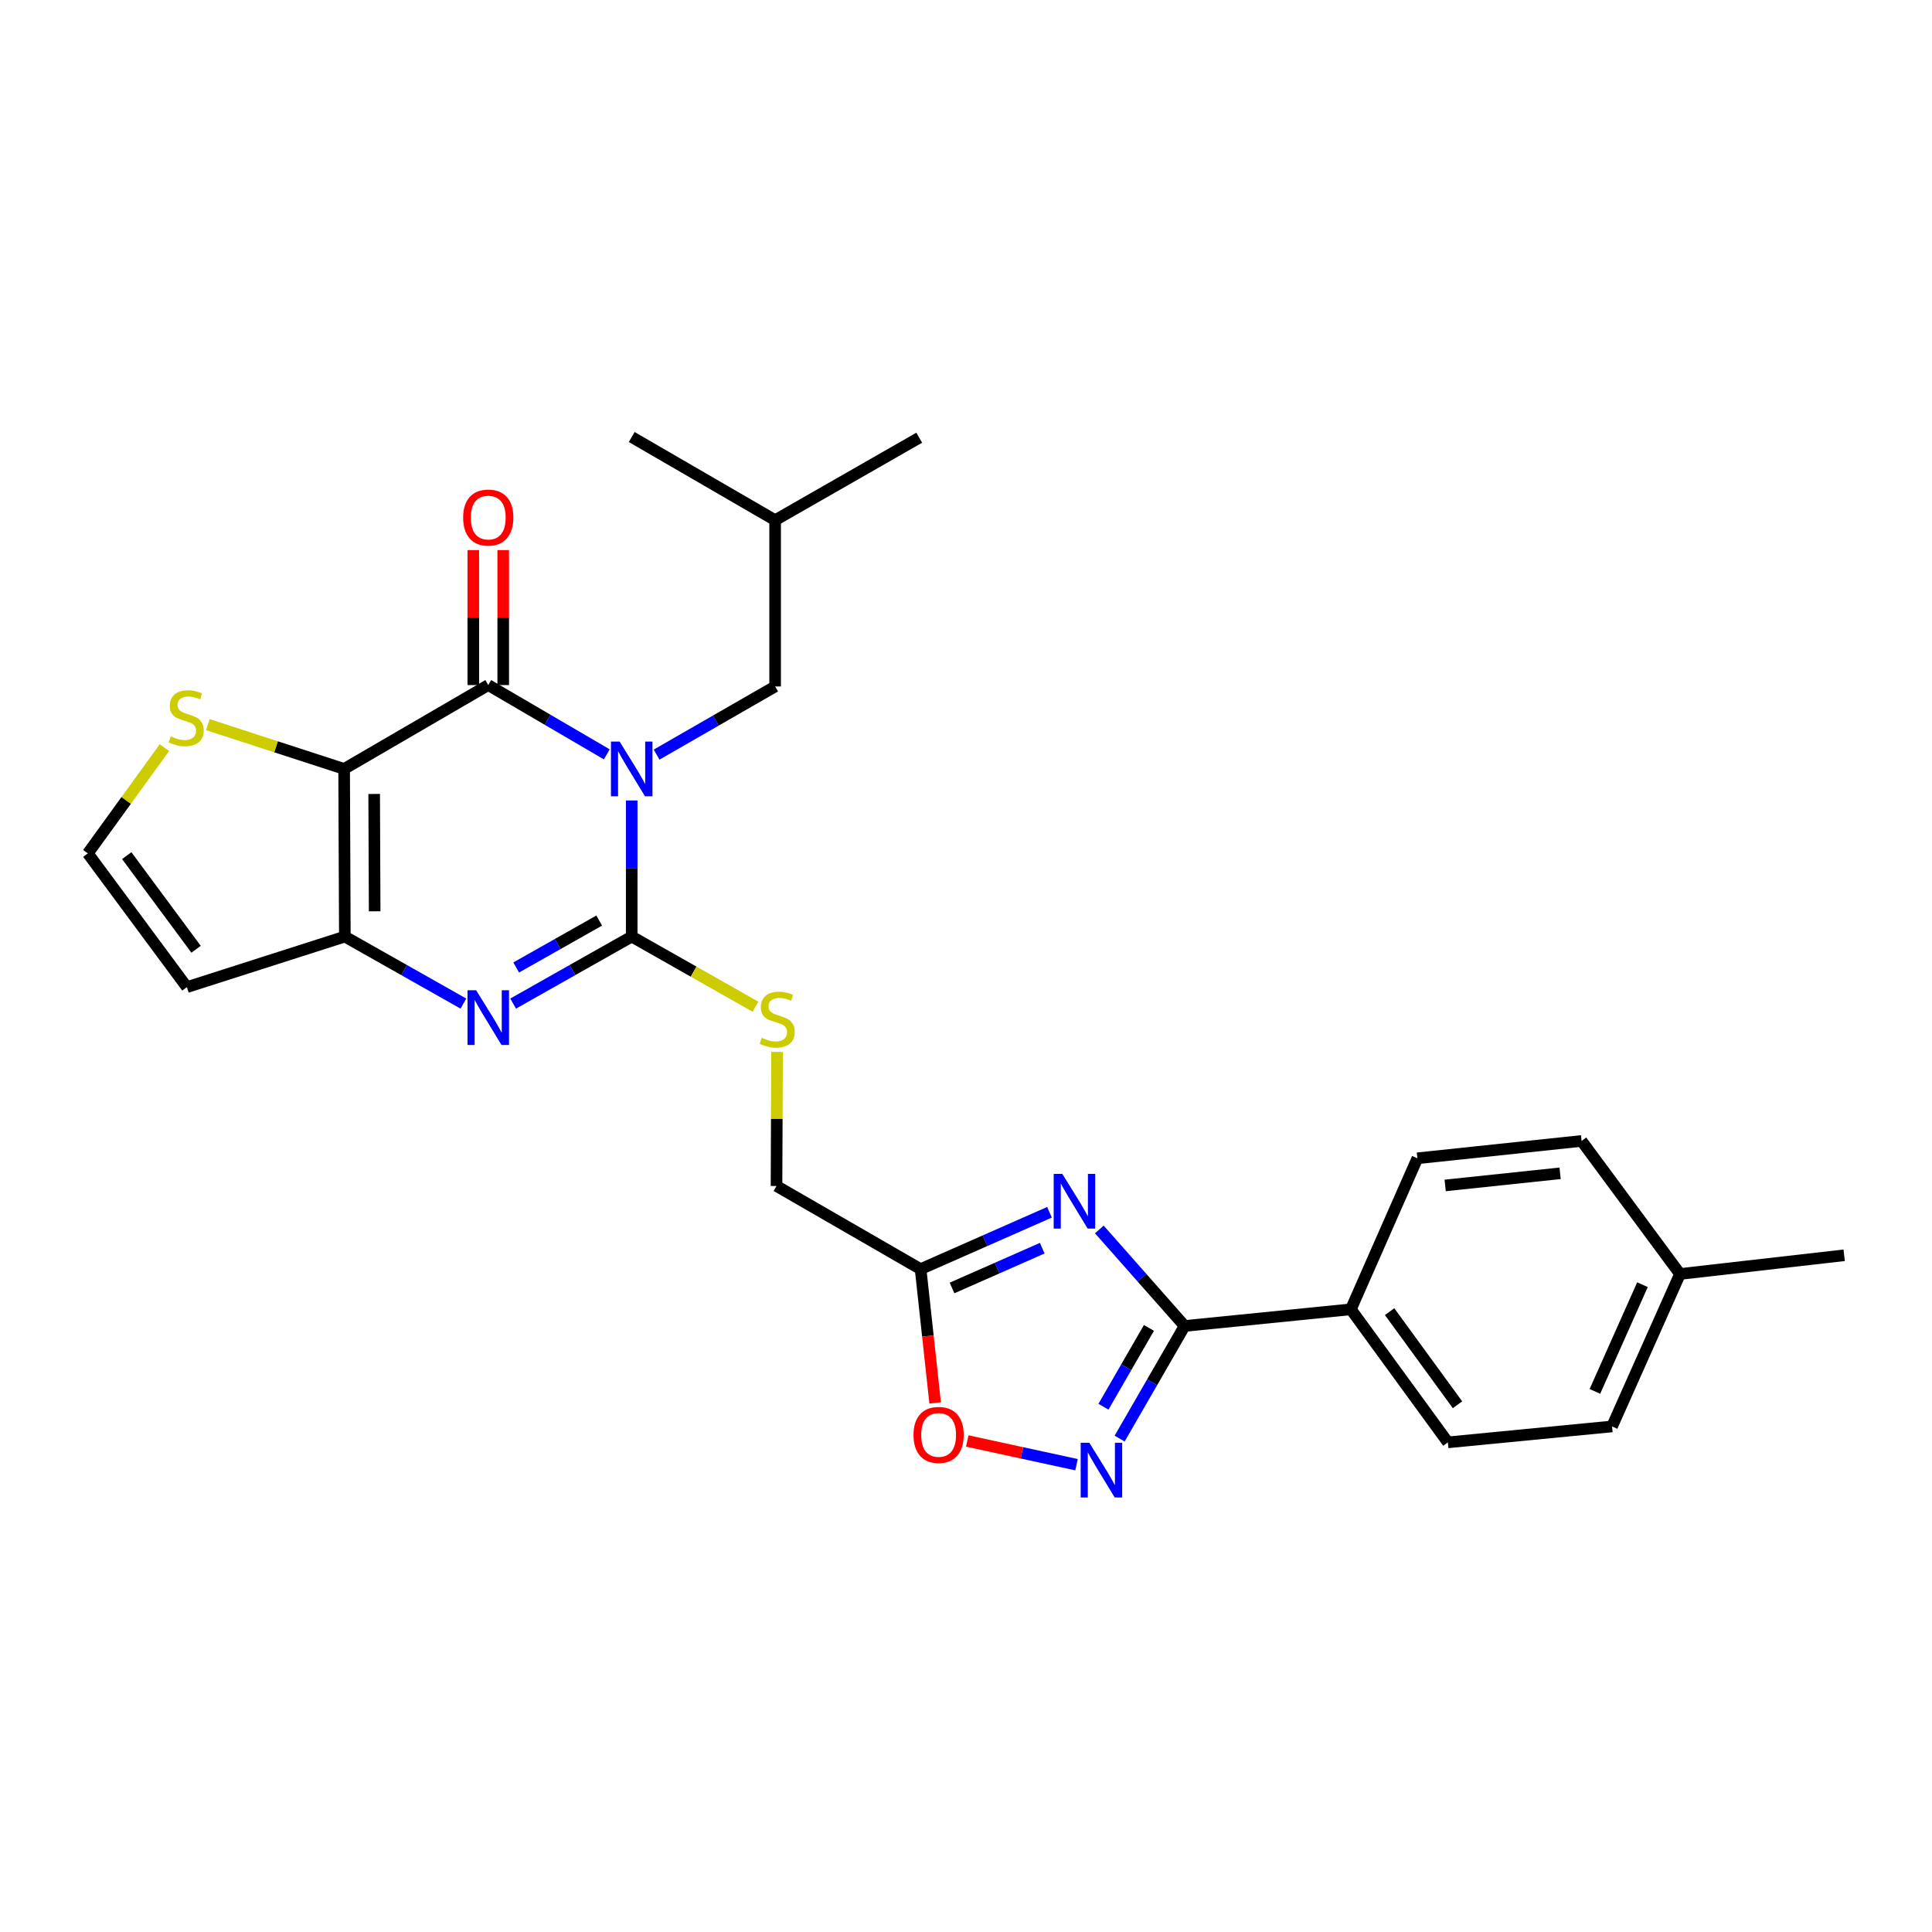 <?xml version='1.0' encoding='iso-8859-1'?>
<svg version='1.1' baseProfile='full'
              xmlns='http://www.w3.org/2000/svg'
                      xmlns:rdkit='http://www.rdkit.org/xml'
                      xmlns:xlink='http://www.w3.org/1999/xlink'
                  xml:space='preserve'
width='1000px' height='1000px' viewBox='0 0 1000 1000'>
<!-- END OF HEADER -->
<rect style='opacity:1.0;fill:#FFFFFF;stroke:none' width='1000' height='1000' x='0' y='0'> </rect>
<path class='bond-0' d='M 326.973,414.326 L 326.973,449.548' style='fill:none;fill-rule:evenodd;stroke:#0000FF;stroke-width:6px;stroke-linecap:butt;stroke-linejoin:miter;stroke-opacity:1' />
<path class='bond-0' d='M 326.973,449.548 L 326.973,484.769' style='fill:none;fill-rule:evenodd;stroke:#000000;stroke-width:6px;stroke-linecap:butt;stroke-linejoin:miter;stroke-opacity:1' />
<path class='bond-1' d='M 314.083,390.461 L 283.403,372.526' style='fill:none;fill-rule:evenodd;stroke:#0000FF;stroke-width:6px;stroke-linecap:butt;stroke-linejoin:miter;stroke-opacity:1' />
<path class='bond-1' d='M 283.403,372.526 L 252.723,354.59' style='fill:none;fill-rule:evenodd;stroke:#000000;stroke-width:6px;stroke-linecap:butt;stroke-linejoin:miter;stroke-opacity:1' />
<path class='bond-13' d='M 339.854,390.591 L 370.53,372.952' style='fill:none;fill-rule:evenodd;stroke:#0000FF;stroke-width:6px;stroke-linecap:butt;stroke-linejoin:miter;stroke-opacity:1' />
<path class='bond-13' d='M 370.53,372.952 L 401.206,355.313' style='fill:none;fill-rule:evenodd;stroke:#000000;stroke-width:6px;stroke-linecap:butt;stroke-linejoin:miter;stroke-opacity:1' />
<path class='bond-3' d='M 326.973,484.769 L 296.284,502.112' style='fill:none;fill-rule:evenodd;stroke:#000000;stroke-width:6px;stroke-linecap:butt;stroke-linejoin:miter;stroke-opacity:1' />
<path class='bond-3' d='M 296.284,502.112 L 265.595,519.456' style='fill:none;fill-rule:evenodd;stroke:#0000FF;stroke-width:6px;stroke-linecap:butt;stroke-linejoin:miter;stroke-opacity:1' />
<path class='bond-3' d='M 310.145,476.486 L 288.663,488.626' style='fill:none;fill-rule:evenodd;stroke:#000000;stroke-width:6px;stroke-linecap:butt;stroke-linejoin:miter;stroke-opacity:1' />
<path class='bond-3' d='M 288.663,488.626 L 267.181,500.767' style='fill:none;fill-rule:evenodd;stroke:#0000FF;stroke-width:6px;stroke-linecap:butt;stroke-linejoin:miter;stroke-opacity:1' />
<path class='bond-11' d='M 326.973,484.769 L 359.002,502.92' style='fill:none;fill-rule:evenodd;stroke:#000000;stroke-width:6px;stroke-linecap:butt;stroke-linejoin:miter;stroke-opacity:1' />
<path class='bond-11' d='M 359.002,502.92 L 391.03,521.072' style='fill:none;fill-rule:evenodd;stroke:#CCCC00;stroke-width:6px;stroke-linecap:butt;stroke-linejoin:miter;stroke-opacity:1' />
<path class='bond-2' d='M 252.723,354.59 L 178.12,397.997' style='fill:none;fill-rule:evenodd;stroke:#000000;stroke-width:6px;stroke-linecap:butt;stroke-linejoin:miter;stroke-opacity:1' />
<path class='bond-16' d='M 260.468,354.59 L 260.468,319.665' style='fill:none;fill-rule:evenodd;stroke:#000000;stroke-width:6px;stroke-linecap:butt;stroke-linejoin:miter;stroke-opacity:1' />
<path class='bond-16' d='M 260.468,319.665 L 260.468,284.739' style='fill:none;fill-rule:evenodd;stroke:#FF0000;stroke-width:6px;stroke-linecap:butt;stroke-linejoin:miter;stroke-opacity:1' />
<path class='bond-16' d='M 244.978,354.59 L 244.978,319.665' style='fill:none;fill-rule:evenodd;stroke:#000000;stroke-width:6px;stroke-linecap:butt;stroke-linejoin:miter;stroke-opacity:1' />
<path class='bond-16' d='M 244.978,319.665 L 244.978,284.739' style='fill:none;fill-rule:evenodd;stroke:#FF0000;stroke-width:6px;stroke-linecap:butt;stroke-linejoin:miter;stroke-opacity:1' />
<path class='bond-4' d='M 178.12,397.997 L 178.49,484.769' style='fill:none;fill-rule:evenodd;stroke:#000000;stroke-width:6px;stroke-linecap:butt;stroke-linejoin:miter;stroke-opacity:1' />
<path class='bond-4' d='M 193.666,410.947 L 193.925,471.687' style='fill:none;fill-rule:evenodd;stroke:#000000;stroke-width:6px;stroke-linecap:butt;stroke-linejoin:miter;stroke-opacity:1' />
<path class='bond-10' d='M 178.12,397.997 L 142.858,386.539' style='fill:none;fill-rule:evenodd;stroke:#000000;stroke-width:6px;stroke-linecap:butt;stroke-linejoin:miter;stroke-opacity:1' />
<path class='bond-10' d='M 142.858,386.539 L 107.595,375.08' style='fill:none;fill-rule:evenodd;stroke:#CCCC00;stroke-width:6px;stroke-linecap:butt;stroke-linejoin:miter;stroke-opacity:1' />
<path class='bond-27' d='M 239.851,519.454 L 209.171,502.111' style='fill:none;fill-rule:evenodd;stroke:#0000FF;stroke-width:6px;stroke-linecap:butt;stroke-linejoin:miter;stroke-opacity:1' />
<path class='bond-27' d='M 209.171,502.111 L 178.49,484.769' style='fill:none;fill-rule:evenodd;stroke:#000000;stroke-width:6px;stroke-linecap:butt;stroke-linejoin:miter;stroke-opacity:1' />
<path class='bond-12' d='M 178.49,484.769 L 96.736,510.939' style='fill:none;fill-rule:evenodd;stroke:#000000;stroke-width:6px;stroke-linecap:butt;stroke-linejoin:miter;stroke-opacity:1' />
<path class='bond-5' d='M 543.211,627.47 L 509.859,642.185' style='fill:none;fill-rule:evenodd;stroke:#0000FF;stroke-width:6px;stroke-linecap:butt;stroke-linejoin:miter;stroke-opacity:1' />
<path class='bond-5' d='M 509.859,642.185 L 476.506,656.9' style='fill:none;fill-rule:evenodd;stroke:#000000;stroke-width:6px;stroke-linecap:butt;stroke-linejoin:miter;stroke-opacity:1' />
<path class='bond-5' d='M 539.458,646.057 L 516.111,656.357' style='fill:none;fill-rule:evenodd;stroke:#0000FF;stroke-width:6px;stroke-linecap:butt;stroke-linejoin:miter;stroke-opacity:1' />
<path class='bond-5' d='M 516.111,656.357 L 492.765,666.658' style='fill:none;fill-rule:evenodd;stroke:#000000;stroke-width:6px;stroke-linecap:butt;stroke-linejoin:miter;stroke-opacity:1' />
<path class='bond-6' d='M 569.02,636.365 L 591.088,661.344' style='fill:none;fill-rule:evenodd;stroke:#0000FF;stroke-width:6px;stroke-linecap:butt;stroke-linejoin:miter;stroke-opacity:1' />
<path class='bond-6' d='M 591.088,661.344 L 613.157,686.323' style='fill:none;fill-rule:evenodd;stroke:#000000;stroke-width:6px;stroke-linecap:butt;stroke-linejoin:miter;stroke-opacity:1' />
<path class='bond-15' d='M 613.157,686.323 L 699.205,677.7' style='fill:none;fill-rule:evenodd;stroke:#000000;stroke-width:6px;stroke-linecap:butt;stroke-linejoin:miter;stroke-opacity:1' />
<path class='bond-29' d='M 613.157,686.323 L 596.337,715.468' style='fill:none;fill-rule:evenodd;stroke:#000000;stroke-width:6px;stroke-linecap:butt;stroke-linejoin:miter;stroke-opacity:1' />
<path class='bond-29' d='M 596.337,715.468 L 579.517,744.613' style='fill:none;fill-rule:evenodd;stroke:#0000FF;stroke-width:6px;stroke-linecap:butt;stroke-linejoin:miter;stroke-opacity:1' />
<path class='bond-29' d='M 594.694,687.324 L 582.92,707.725' style='fill:none;fill-rule:evenodd;stroke:#000000;stroke-width:6px;stroke-linecap:butt;stroke-linejoin:miter;stroke-opacity:1' />
<path class='bond-29' d='M 582.92,707.725 L 571.146,728.127' style='fill:none;fill-rule:evenodd;stroke:#0000FF;stroke-width:6px;stroke-linecap:butt;stroke-linejoin:miter;stroke-opacity:1' />
<path class='bond-7' d='M 557.206,758.126 L 528.929,751.988' style='fill:none;fill-rule:evenodd;stroke:#0000FF;stroke-width:6px;stroke-linecap:butt;stroke-linejoin:miter;stroke-opacity:1' />
<path class='bond-7' d='M 528.929,751.988 L 500.652,745.849' style='fill:none;fill-rule:evenodd;stroke:#FF0000;stroke-width:6px;stroke-linecap:butt;stroke-linejoin:miter;stroke-opacity:1' />
<path class='bond-8' d='M 476.506,656.9 L 401.921,613.863' style='fill:none;fill-rule:evenodd;stroke:#000000;stroke-width:6px;stroke-linecap:butt;stroke-linejoin:miter;stroke-opacity:1' />
<path class='bond-9' d='M 476.506,656.9 L 480.271,691.527' style='fill:none;fill-rule:evenodd;stroke:#000000;stroke-width:6px;stroke-linecap:butt;stroke-linejoin:miter;stroke-opacity:1' />
<path class='bond-9' d='M 480.271,691.527 L 484.035,726.154' style='fill:none;fill-rule:evenodd;stroke:#FF0000;stroke-width:6px;stroke-linecap:butt;stroke-linejoin:miter;stroke-opacity:1' />
<path class='bond-14' d='M 85.116,386.961 L 65.285,414.338' style='fill:none;fill-rule:evenodd;stroke:#CCCC00;stroke-width:6px;stroke-linecap:butt;stroke-linejoin:miter;stroke-opacity:1' />
<path class='bond-14' d='M 65.285,414.338 L 45.455,441.714' style='fill:none;fill-rule:evenodd;stroke:#000000;stroke-width:6px;stroke-linecap:butt;stroke-linejoin:miter;stroke-opacity:1' />
<path class='bond-17' d='M 402.204,544.485 L 402.062,579.174' style='fill:none;fill-rule:evenodd;stroke:#CCCC00;stroke-width:6px;stroke-linecap:butt;stroke-linejoin:miter;stroke-opacity:1' />
<path class='bond-17' d='M 402.062,579.174 L 401.921,613.863' style='fill:none;fill-rule:evenodd;stroke:#000000;stroke-width:6px;stroke-linecap:butt;stroke-linejoin:miter;stroke-opacity:1' />
<path class='bond-28' d='M 96.736,510.939 L 45.455,441.714' style='fill:none;fill-rule:evenodd;stroke:#000000;stroke-width:6px;stroke-linecap:butt;stroke-linejoin:miter;stroke-opacity:1' />
<path class='bond-28' d='M 101.491,491.334 L 65.594,442.877' style='fill:none;fill-rule:evenodd;stroke:#000000;stroke-width:6px;stroke-linecap:butt;stroke-linejoin:miter;stroke-opacity:1' />
<path class='bond-23' d='M 401.206,355.313 L 401.206,269.247' style='fill:none;fill-rule:evenodd;stroke:#000000;stroke-width:6px;stroke-linecap:butt;stroke-linejoin:miter;stroke-opacity:1' />
<path class='bond-18' d='M 699.205,677.7 L 749.42,746.563' style='fill:none;fill-rule:evenodd;stroke:#000000;stroke-width:6px;stroke-linecap:butt;stroke-linejoin:miter;stroke-opacity:1' />
<path class='bond-18' d='M 719.253,678.903 L 754.404,727.107' style='fill:none;fill-rule:evenodd;stroke:#000000;stroke-width:6px;stroke-linecap:butt;stroke-linejoin:miter;stroke-opacity:1' />
<path class='bond-19' d='M 699.205,677.7 L 733.637,599.526' style='fill:none;fill-rule:evenodd;stroke:#000000;stroke-width:6px;stroke-linecap:butt;stroke-linejoin:miter;stroke-opacity:1' />
<path class='bond-21' d='M 749.42,746.563 L 834.401,738.319' style='fill:none;fill-rule:evenodd;stroke:#000000;stroke-width:6px;stroke-linecap:butt;stroke-linejoin:miter;stroke-opacity:1' />
<path class='bond-20' d='M 733.637,599.526 L 818.627,590.55' style='fill:none;fill-rule:evenodd;stroke:#000000;stroke-width:6px;stroke-linecap:butt;stroke-linejoin:miter;stroke-opacity:1' />
<path class='bond-20' d='M 748.012,613.584 L 807.505,607.301' style='fill:none;fill-rule:evenodd;stroke:#000000;stroke-width:6px;stroke-linecap:butt;stroke-linejoin:miter;stroke-opacity:1' />
<path class='bond-30' d='M 818.627,590.55 L 869.564,659.413' style='fill:none;fill-rule:evenodd;stroke:#000000;stroke-width:6px;stroke-linecap:butt;stroke-linejoin:miter;stroke-opacity:1' />
<path class='bond-22' d='M 834.401,738.319 L 869.564,659.413' style='fill:none;fill-rule:evenodd;stroke:#000000;stroke-width:6px;stroke-linecap:butt;stroke-linejoin:miter;stroke-opacity:1' />
<path class='bond-22' d='M 825.526,720.178 L 850.141,664.944' style='fill:none;fill-rule:evenodd;stroke:#000000;stroke-width:6px;stroke-linecap:butt;stroke-linejoin:miter;stroke-opacity:1' />
<path class='bond-24' d='M 869.564,659.413 L 954.545,649.732' style='fill:none;fill-rule:evenodd;stroke:#000000;stroke-width:6px;stroke-linecap:butt;stroke-linejoin:miter;stroke-opacity:1' />
<path class='bond-25' d='M 401.206,269.247 L 475.792,226.563' style='fill:none;fill-rule:evenodd;stroke:#000000;stroke-width:6px;stroke-linecap:butt;stroke-linejoin:miter;stroke-opacity:1' />
<path class='bond-26' d='M 401.206,269.247 L 326.973,226.201' style='fill:none;fill-rule:evenodd;stroke:#000000;stroke-width:6px;stroke-linecap:butt;stroke-linejoin:miter;stroke-opacity:1' />
<path  class='atom-0' d='M 320.713 383.837
L 329.993 398.837
Q 330.913 400.317, 332.393 402.997
Q 333.873 405.677, 333.953 405.837
L 333.953 383.837
L 337.713 383.837
L 337.713 412.157
L 333.833 412.157
L 323.873 395.757
Q 322.713 393.837, 321.473 391.637
Q 320.273 389.437, 319.913 388.757
L 319.913 412.157
L 316.233 412.157
L 316.233 383.837
L 320.713 383.837
' fill='#0000FF'/>
<path  class='atom-4' d='M 246.463 512.57
L 255.743 527.57
Q 256.663 529.05, 258.143 531.73
Q 259.623 534.41, 259.703 534.57
L 259.703 512.57
L 263.463 512.57
L 263.463 540.89
L 259.583 540.89
L 249.623 524.49
Q 248.463 522.57, 247.223 520.37
Q 246.023 518.17, 245.663 517.49
L 245.663 540.89
L 241.983 540.89
L 241.983 512.57
L 246.463 512.57
' fill='#0000FF'/>
<path  class='atom-6' d='M 549.866 607.612
L 559.146 622.612
Q 560.066 624.092, 561.546 626.772
Q 563.026 629.452, 563.106 629.612
L 563.106 607.612
L 566.866 607.612
L 566.866 635.932
L 562.986 635.932
L 553.026 619.532
Q 551.866 617.612, 550.626 615.412
Q 549.426 613.212, 549.066 612.532
L 549.066 635.932
L 545.386 635.932
L 545.386 607.612
L 549.866 607.612
' fill='#0000FF'/>
<path  class='atom-8' d='M 563.842 746.766
L 573.122 761.766
Q 574.042 763.246, 575.522 765.926
Q 577.002 768.606, 577.082 768.766
L 577.082 746.766
L 580.842 746.766
L 580.842 775.086
L 576.962 775.086
L 567.002 758.686
Q 565.842 756.766, 564.602 754.566
Q 563.402 752.366, 563.042 751.686
L 563.042 775.086
L 559.362 775.086
L 559.362 746.766
L 563.842 746.766
' fill='#0000FF'/>
<path  class='atom-10' d='M 472.826 742.71
Q 472.826 735.91, 476.186 732.11
Q 479.546 728.31, 485.826 728.31
Q 492.106 728.31, 495.466 732.11
Q 498.826 735.91, 498.826 742.71
Q 498.826 749.59, 495.426 753.51
Q 492.026 757.39, 485.826 757.39
Q 479.586 757.39, 476.186 753.51
Q 472.826 749.63, 472.826 742.71
M 485.826 754.19
Q 490.146 754.19, 492.466 751.31
Q 494.826 748.39, 494.826 742.71
Q 494.826 737.15, 492.466 734.35
Q 490.146 731.51, 485.826 731.51
Q 481.506 731.51, 479.146 734.31
Q 476.826 737.11, 476.826 742.71
Q 476.826 748.43, 479.146 751.31
Q 481.506 754.19, 485.826 754.19
' fill='#FF0000'/>
<path  class='atom-11' d='M 88.366 381.151
Q 88.686 381.271, 90.006 381.831
Q 91.326 382.391, 92.766 382.751
Q 94.246 383.071, 95.686 383.071
Q 98.366 383.071, 99.926 381.791
Q 101.486 380.471, 101.486 378.191
Q 101.486 376.631, 100.686 375.671
Q 99.926 374.711, 98.726 374.191
Q 97.526 373.671, 95.526 373.071
Q 93.006 372.311, 91.486 371.591
Q 90.006 370.871, 88.926 369.351
Q 87.886 367.831, 87.886 365.271
Q 87.886 361.711, 90.286 359.511
Q 92.726 357.311, 97.526 357.311
Q 100.806 357.311, 104.526 358.871
L 103.606 361.951
Q 100.206 360.551, 97.646 360.551
Q 94.886 360.551, 93.366 361.711
Q 91.846 362.831, 91.886 364.791
Q 91.886 366.311, 92.646 367.231
Q 93.446 368.151, 94.566 368.671
Q 95.726 369.191, 97.646 369.791
Q 100.206 370.591, 101.726 371.391
Q 103.246 372.191, 104.326 373.831
Q 105.446 375.431, 105.446 378.191
Q 105.446 382.111, 102.806 384.231
Q 100.206 386.311, 95.846 386.311
Q 93.326 386.311, 91.406 385.751
Q 89.526 385.231, 87.286 384.311
L 88.366 381.151
' fill='#CCCC00'/>
<path  class='atom-12' d='M 394.273 537.164
Q 394.593 537.284, 395.913 537.844
Q 397.233 538.404, 398.673 538.764
Q 400.153 539.084, 401.593 539.084
Q 404.273 539.084, 405.833 537.804
Q 407.393 536.484, 407.393 534.204
Q 407.393 532.644, 406.593 531.684
Q 405.833 530.724, 404.633 530.204
Q 403.433 529.684, 401.433 529.084
Q 398.913 528.324, 397.393 527.604
Q 395.913 526.884, 394.833 525.364
Q 393.793 523.844, 393.793 521.284
Q 393.793 517.724, 396.193 515.524
Q 398.633 513.324, 403.433 513.324
Q 406.713 513.324, 410.433 514.884
L 409.513 517.964
Q 406.113 516.564, 403.553 516.564
Q 400.793 516.564, 399.273 517.724
Q 397.753 518.844, 397.793 520.804
Q 397.793 522.324, 398.553 523.244
Q 399.353 524.164, 400.473 524.684
Q 401.633 525.204, 403.553 525.804
Q 406.113 526.604, 407.633 527.404
Q 409.153 528.204, 410.233 529.844
Q 411.353 531.444, 411.353 534.204
Q 411.353 538.124, 408.713 540.244
Q 406.113 542.324, 401.753 542.324
Q 399.233 542.324, 397.313 541.764
Q 395.433 541.244, 393.193 540.324
L 394.273 537.164
' fill='#CCCC00'/>
<path  class='atom-17' d='M 239.723 267.89
Q 239.723 261.09, 243.083 257.29
Q 246.443 253.49, 252.723 253.49
Q 259.003 253.49, 262.363 257.29
Q 265.723 261.09, 265.723 267.89
Q 265.723 274.77, 262.323 278.69
Q 258.923 282.57, 252.723 282.57
Q 246.483 282.57, 243.083 278.69
Q 239.723 274.81, 239.723 267.89
M 252.723 279.37
Q 257.043 279.37, 259.363 276.49
Q 261.723 273.57, 261.723 267.89
Q 261.723 262.33, 259.363 259.53
Q 257.043 256.69, 252.723 256.69
Q 248.403 256.69, 246.043 259.49
Q 243.723 262.29, 243.723 267.89
Q 243.723 273.61, 246.043 276.49
Q 248.403 279.37, 252.723 279.37
' fill='#FF0000'/>
</svg>
